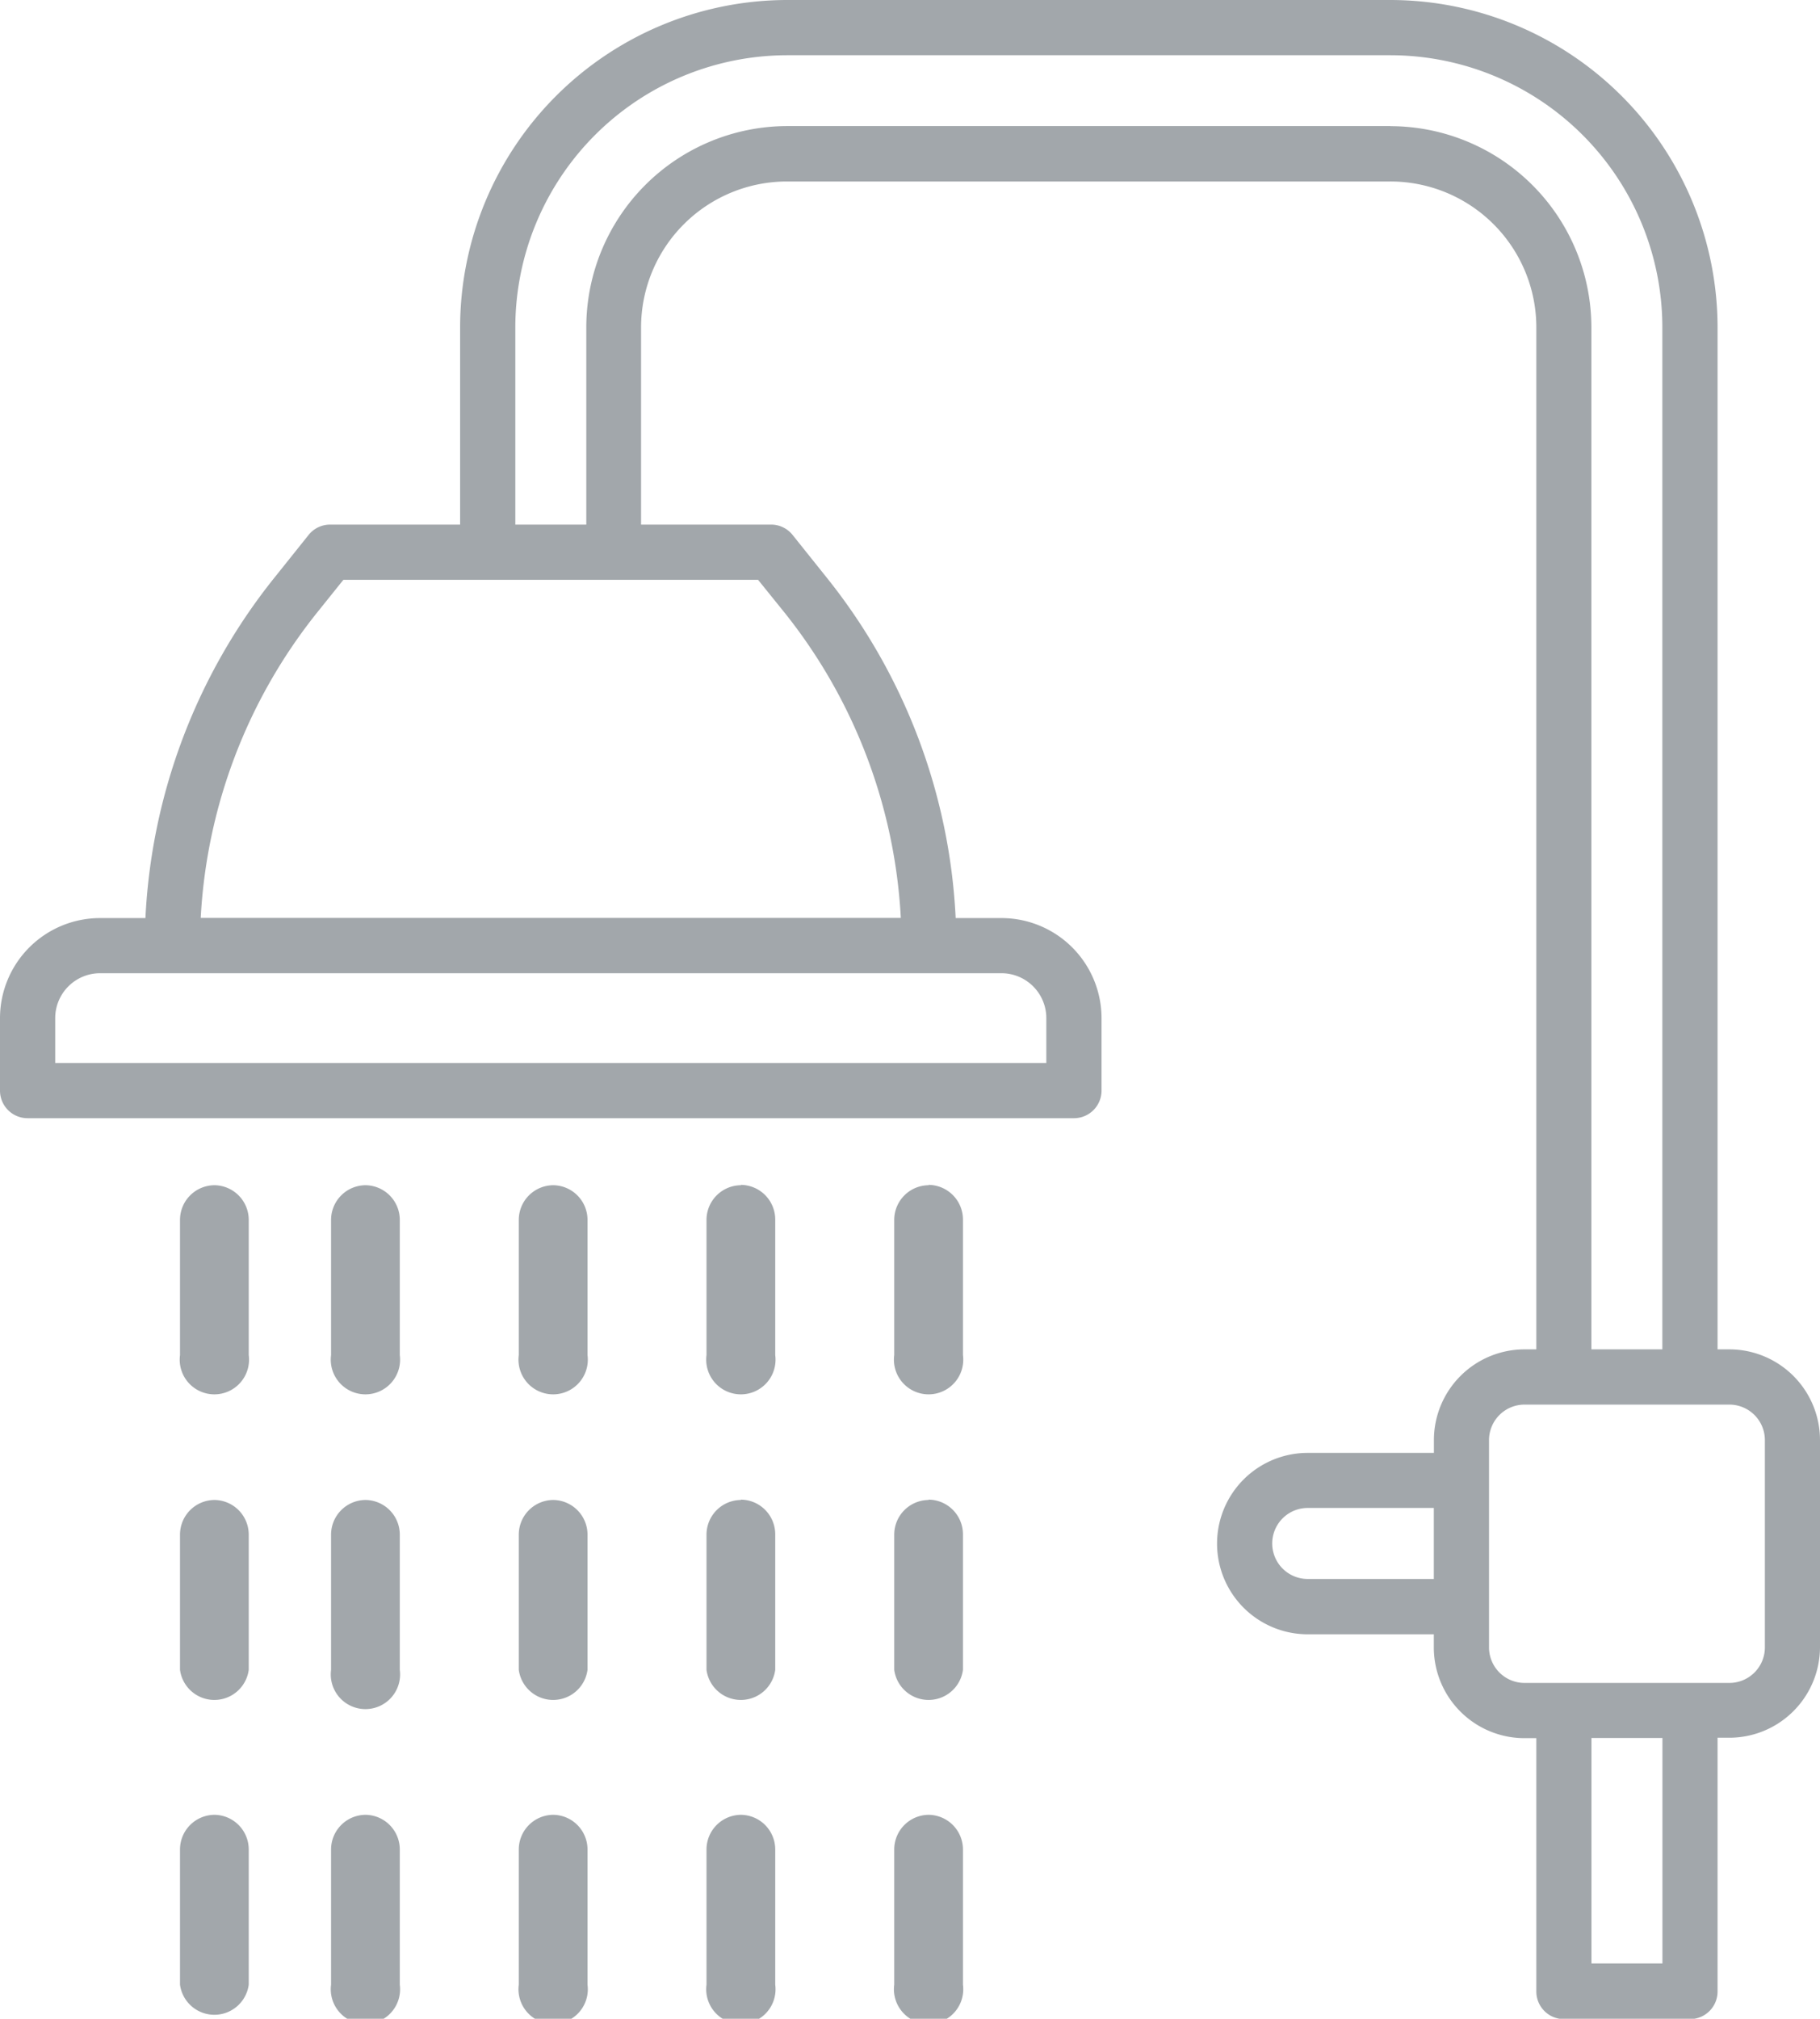 <svg id="shower" xmlns="http://www.w3.org/2000/svg" width="21" height="23.282" viewBox="0 0 21 23.282">
  <path id="Caminho_3772" data-name="Caminho 3772" d="M26.227,15.562h-.136V3.775A3.779,3.779,0,0,0,22.316,0h-6.96a3.779,3.779,0,0,0-3.774,3.774V6.05h-1.5a.318.318,0,0,0-.248.119l-.4.5a6.8,6.8,0,0,0-1.483,3.919H7.427a1.155,1.155,0,0,0-1.154,1.154v.836a.318.318,0,0,0,.318.318H18.665a.318.318,0,0,0,.318-.318v-.836a1.155,1.155,0,0,0-1.154-1.154H17.3a6.8,6.8,0,0,0-1.482-3.919l-.4-.5a.318.318,0,0,0-.248-.119h-1.5V3.775a1.684,1.684,0,0,1,1.682-1.682h6.96A1.684,1.684,0,0,1,24,3.775V15.562h-.136a1.047,1.047,0,0,0-1.046,1.046v.148H21.362a1.046,1.046,0,0,0,0,2.092h1.455V19a1.047,1.047,0,0,0,1.046,1.046H24v2.922a.318.318,0,0,0,.318.318h1.455a.318.318,0,0,0,.318-.318V20.041h.136A1.047,1.047,0,0,0,27.273,19V16.608a1.047,1.047,0,0,0-1.046-1.046Zm-7.881-3.821v.518H6.91v-.518a.518.518,0,0,1,.517-.517h10.4A.518.518,0,0,1,18.346,11.742Zm-3.02-4.675a6.159,6.159,0,0,1,1.341,3.52H8.589A6.157,6.157,0,0,1,9.93,7.067l.305-.38H15.02Zm6.991-5.612h-6.96a2.322,2.322,0,0,0-2.319,2.319V6.05h-.819V3.775A3.141,3.141,0,0,1,15.356.637h6.96a3.141,3.141,0,0,1,3.138,3.138V15.562h-.819V3.775A2.322,2.322,0,0,0,22.316,1.455Zm-.955,16.756a.409.409,0,1,1,0-.819h1.455v.819Zm4.093,4.434h-.819v-2.6h.819ZM26.637,19a.41.41,0,0,1-.409.409H23.863A.41.41,0,0,1,23.454,19V16.608a.41.41,0,0,1,.409-.409h2.365a.41.41,0,0,1,.409.409Z" transform="translate(-6.273 0)" fill="#a2a7ab"/>
  <path id="Caminho_3773" data-name="Caminho 3773" d="M15.855,76.814a.4.4,0,0,0-.4.4v1.559a.4.4,0,1,0,.793,0V77.21A.4.4,0,0,0,15.855,76.814Z" transform="translate(-13.378 -63.145)" fill="#a2a7ab"/>
  <path id="Caminho_3774" data-name="Caminho 3774" d="M27.856,76.814a.4.4,0,0,0-.4.4v1.559a.4.4,0,1,0,.793,0V77.21A.4.4,0,0,0,27.856,76.814Z" transform="translate(-23.636 -63.145)" fill="#a2a7ab"/>
  <path id="Caminho_3775" data-name="Caminho 3775" d="M39.857,76.814a.4.4,0,0,0-.4.4v1.559a.4.4,0,1,0,.793,0V77.21A.4.4,0,0,0,39.857,76.814Z" transform="translate(-33.471 -63.145)" fill="#a2a7ab"/>
  <path id="Caminho_3776" data-name="Caminho 3776" d="M51.857,76.814a.4.4,0,0,0-.4.4v1.559a.4.4,0,1,0,.793,0V77.21a.4.4,0,0,0-.4-.4Z" transform="translate(-43.305 -63.145)" fill="#a2a7ab"/>
  <path id="Caminho_3777" data-name="Caminho 3777" d="M63.858,76.814a.4.4,0,0,0-.4.4v1.559a.4.4,0,1,0,.793,0V77.21a.4.4,0,0,0-.4-.4Z" transform="translate(-53.14 -63.145)" fill="#a2a7ab"/>
  <path id="Caminho_3778" data-name="Caminho 3778" d="M15.855,97.216a.4.4,0,0,0-.4.4v1.559a.4.4,0,0,0,.793,0V97.612A.4.4,0,0,0,15.855,97.216Z" transform="translate(-13.378 -79.917)" fill="#a2a7ab"/>
  <path id="Caminho_3779" data-name="Caminho 3779" d="M27.856,97.216a.4.4,0,0,0-.4.4v1.559a.4.4,0,1,0,.793,0V97.612A.4.4,0,0,0,27.856,97.216Z" transform="translate(-23.636 -79.917)" fill="#a2a7ab"/>
  <path id="Caminho_3780" data-name="Caminho 3780" d="M39.857,97.216a.4.4,0,0,0-.4.4v1.559a.4.4,0,0,0,.793,0V97.612A.4.4,0,0,0,39.857,97.216Z" transform="translate(-33.471 -79.917)" fill="#a2a7ab"/>
  <path id="Caminho_3781" data-name="Caminho 3781" d="M51.857,97.216a.4.4,0,0,0-.4.4v1.559a.4.4,0,0,0,.793,0V97.612a.4.4,0,0,0-.4-.4Z" transform="translate(-43.305 -79.917)" fill="#a2a7ab"/>
  <path id="Caminho_3782" data-name="Caminho 3782" d="M63.858,97.216a.4.4,0,0,0-.4.4v1.559a.4.4,0,0,0,.793,0V97.612a.4.4,0,0,0-.4-.4Z" transform="translate(-53.14 -79.917)" fill="#a2a7ab"/>
  <path id="Caminho_3783" data-name="Caminho 3783" d="M15.855,117.618a.4.4,0,0,0-.4.4v1.559a.4.4,0,0,0,.793,0v-1.559A.4.4,0,0,0,15.855,117.618Z" transform="translate(-13.378 -96.688)" fill="#a2a7ab"/>
  <path id="Caminho_3784" data-name="Caminho 3784" d="M27.856,117.618a.4.4,0,0,0-.4.4v1.559a.4.4,0,1,0,.793,0v-1.559A.4.4,0,0,0,27.856,117.618Z" transform="translate(-23.636 -96.688)" fill="#a2a7ab"/>
  <path id="Caminho_3785" data-name="Caminho 3785" d="M39.857,117.618a.4.4,0,0,0-.4.4v1.559a.4.4,0,1,0,.793,0v-1.559A.4.4,0,0,0,39.857,117.618Z" transform="translate(-33.471 -96.688)" fill="#a2a7ab"/>
  <path id="Caminho_3786" data-name="Caminho 3786" d="M51.857,117.618a.4.4,0,0,0-.4.4v1.559a.4.4,0,1,0,.793,0v-1.559A.4.4,0,0,0,51.857,117.618Z" transform="translate(-43.305 -96.688)" fill="#a2a7ab"/>
  <path id="Caminho_3787" data-name="Caminho 3787" d="M63.858,117.618a.4.4,0,0,0-.4.4v1.559a.4.4,0,1,0,.793,0v-1.559A.4.4,0,0,0,63.858,117.618Z" transform="translate(-53.14 -96.688)" fill="#a2a7ab"/>
</svg>
